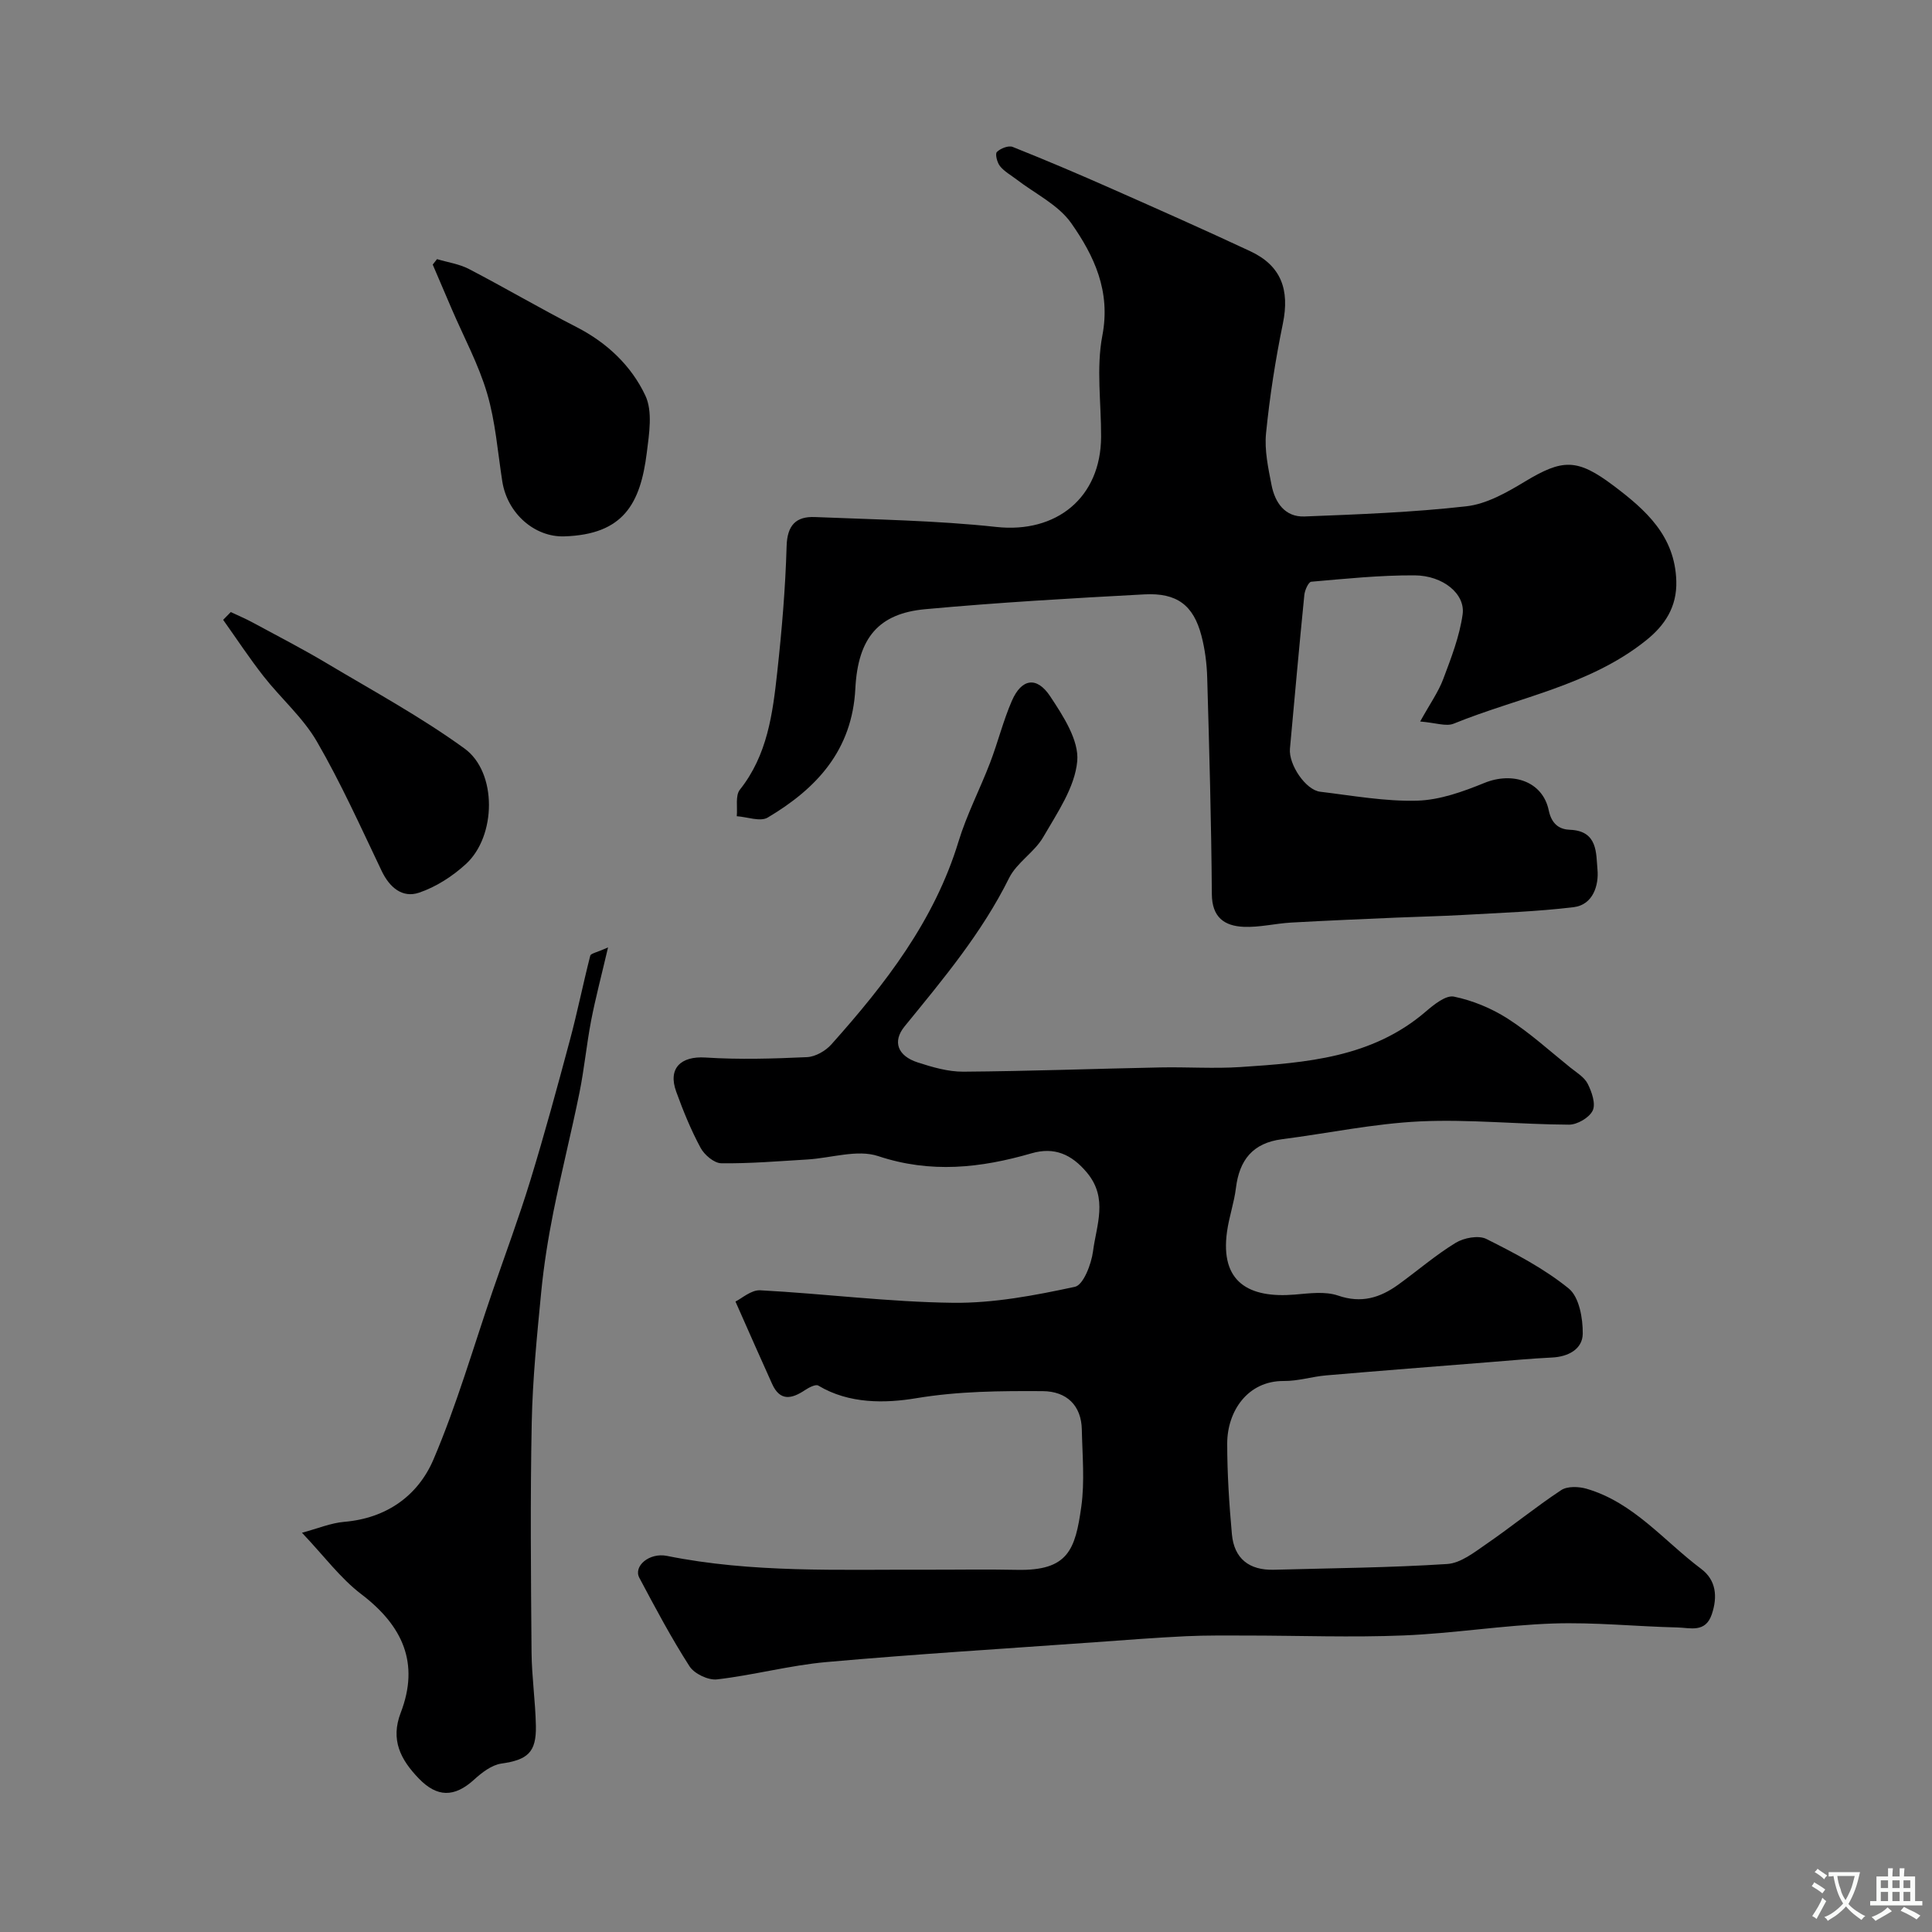 <svg enable-background="new 0 0 400 400" viewBox="0 0 400 400" xmlns="http://www.w3.org/2000/svg"><rect x="0" y="0" width="400" height="400" fill="#808080" stroke="none"/><g fill="#000001"><path d="m152.27 269.47c1.27-.61 3.25-2.43 5.13-2.33 13.32.71 26.61 2.43 39.92 2.59 8.42.1 16.95-1.53 25.23-3.31 1.75-.38 3.4-4.69 3.75-7.36.69-5.39 3.17-10.95-1.24-16.26-3.22-3.87-6.82-5.38-11.49-4.02-10.54 3.05-20.86 4.2-31.75.58-4.34-1.44-9.76.41-14.69.7-5.93.35-11.87.86-17.8.78-1.48-.02-3.49-1.73-4.28-3.19-2-3.71-3.61-7.66-5.05-11.64-1.76-4.84.97-7.39 6.06-7.06 6.98.45 14.02.24 21.02-.08 1.74-.08 3.85-1.29 5.05-2.64 11.15-12.49 21.32-25.58 26.32-42 1.7-5.58 4.44-10.84 6.54-16.32 1.62-4.23 2.71-8.68 4.51-12.82 2-4.59 5.14-5.13 7.92-.94 2.69 4.06 6 9.13 5.61 13.44-.49 5.43-4.15 10.72-7.04 15.72-1.82 3.14-5.47 5.27-7.06 8.46-5.65 11.4-13.7 20.99-21.65 30.74-2.57 3.16-1.4 6.12 2.71 7.45 3.05.99 6.31 1.94 9.46 1.92 13.6-.1 27.2-.61 40.8-.88 5.53-.11 11.08.28 16.59-.08 13.61-.9 27.22-1.93 38.32-11.46 1.69-1.45 4.18-3.47 5.86-3.12 3.89.8 7.82 2.43 11.17 4.58 4.59 2.94 8.67 6.68 12.94 10.11 1.29 1.03 2.89 1.98 3.59 3.36.84 1.67 1.7 4.14 1.03 5.54-.7 1.47-3.2 2.93-4.91 2.92-10.27-.05-20.56-1.15-30.79-.68-9.59.45-19.1 2.47-28.66 3.7-5.99.77-8.79 4.28-9.5 10.07-.37 3.05-1.43 6.02-1.85 9.07-1.46 10.48 4.56 13.8 14.01 13.02 3-.25 6.29-.72 9 .21 4.83 1.66 8.69.44 12.45-2.27 3.97-2.87 7.71-6.11 11.87-8.65 1.71-1.05 4.75-1.62 6.38-.8 5.93 2.97 11.94 6.11 17.05 10.26 2.15 1.75 2.93 6.17 2.89 9.36-.04 3.17-2.98 4.76-6.36 4.92-4.28.21-8.55.61-12.83.95-11.32.9-22.63 1.78-33.94 2.75-2.93.25-5.83 1.19-8.74 1.16-7.52-.07-11.74 6.28-11.74 12.96 0 6.25.41 12.52.97 18.75.46 5.08 3.6 7.51 8.7 7.37 11.97-.33 23.95-.42 35.88-1.19 2.78-.18 5.59-2.4 8.08-4.12 5.25-3.61 10.2-7.66 15.51-11.17 1.28-.85 3.64-.76 5.26-.29 9.74 2.84 16 10.79 23.73 16.59 3.08 2.31 3.44 5.72 2.2 9.4-1.31 3.9-4.47 2.79-7.07 2.73-8.6-.2-17.22-1.11-25.8-.82-10.32.36-20.6 2.05-30.92 2.47-10.78.44-21.59.03-32.38.02-4.24 0-8.49-.06-12.72.14-6.26.3-12.51.79-18.76 1.24-18.55 1.33-37.12 2.46-55.65 4.11-7.6.68-15.07 2.71-22.66 3.59-1.82.21-4.71-1.17-5.7-2.72-3.79-5.9-7.09-12.12-10.38-18.31-1.28-2.4 2.05-5.27 5.71-4.54 17.66 3.56 35.53 2.8 53.37 2.86 6.36.02 12.72-.11 19.07.03 10.63.23 12.1-4.15 13.35-13.07.73-5.23.22-10.65.11-15.98-.1-4.95-3.1-7.92-8.11-7.95-8.76-.05-17.4 0-26.21 1.47-6.33 1.05-13.86 1.22-20.24-2.62-.55-.33-1.95.4-2.76.94-2.74 1.83-5.16 2.36-6.8-1.28-2.33-5.15-4.61-10.33-7.59-17.06z"/><path d="m294.03 149.38c2.06-3.72 3.78-6.13 4.78-8.8 1.64-4.36 3.37-8.81 4.01-13.37.6-4.24-4.06-8.06-9.95-8.09-7.13-.04-14.27.7-21.39 1.32-.57.05-1.33 1.74-1.43 2.72-1.06 10.61-2.01 21.23-2.98 31.84-.3 3.29 3.26 8.57 6.26 8.92 6.68.8 13.4 2.03 20.07 1.85 4.69-.13 9.51-1.87 13.95-3.68 5.78-2.35 12.04-.37 13.3 5.69.65 3.1 2.46 3.95 4.41 4.02 5.81.22 5.37 4.96 5.68 8.22.3 3.19-.87 7.3-4.93 7.8-7.59.92-15.26 1.17-22.9 1.61-4.58.26-9.17.35-13.75.55-7.29.32-14.58.62-21.87 1.03-3.27.19-6.54 1.02-9.79.88-3.99-.17-6.57-1.96-6.6-6.77-.11-14.93-.53-29.86-.96-44.78-.08-2.93-.46-5.92-1.2-8.74-1.65-6.28-5.04-8.91-11.83-8.54-15.14.81-30.28 1.68-45.37 3.07-9.56.88-13.91 5.85-14.45 16.43-.65 12.79-8.02 20.7-18.15 26.71-1.54.91-4.24-.14-6.4-.28.18-1.86-.33-4.26.64-5.49 5.72-7.19 6.8-15.77 7.74-24.34.95-8.66 1.69-17.36 1.94-26.07.12-4.36 1.95-6.2 5.85-6.04 12.54.52 25.12.7 37.57 2.05 12.41 1.35 21.65-6.04 21.69-18.68.03-7-1.03-14.19.26-20.94 1.77-9.22-1.71-16.54-6.46-23.3-2.67-3.79-7.48-6.08-11.32-9.04-1.16-.89-2.52-1.63-3.41-2.74-.6-.74-1.05-2.55-.64-2.94.75-.74 2.41-1.39 3.27-1.04 6.95 2.77 13.83 5.7 20.67 8.73 9.54 4.22 19.08 8.45 28.53 12.87 6.38 2.98 8.18 7.96 6.73 15-1.54 7.49-2.72 15.08-3.48 22.68-.35 3.51.45 7.2 1.14 10.73.71 3.61 2.76 6.66 6.83 6.5 11.19-.44 22.41-.85 33.52-2.11 4.15-.47 8.3-2.82 12.01-5.06 7.9-4.77 10.87-4.91 18.48.82 6.63 5 12.69 10.37 12.96 19.72.16 5.38-2.4 9.19-6.23 12.26-11.68 9.38-26.46 11.81-39.87 17.27-1.56.63-3.72-.19-6.93-.45z"/><path d="m62.52 317.34c3.25-.87 5.96-2.02 8.76-2.26 8.74-.74 15.25-5.4 18.46-12.9 4.83-11.31 8.25-23.23 12.26-34.9 2.62-7.62 5.44-15.18 7.8-22.88 2.94-9.6 5.58-19.3 8.18-29.01 1.56-5.81 2.74-11.71 4.23-17.54.12-.45 1.29-.63 3.68-1.7-1.38 5.9-2.6 10.49-3.5 15.14-.95 4.95-1.42 10-2.42 14.94-1.68 8.28-3.75 16.48-5.41 24.76-1.08 5.43-1.96 10.92-2.5 16.43-.87 9.01-1.79 18.05-1.97 27.08-.32 15.84-.17 31.69-.04 47.53.04 5.1.8 10.19.9 15.3.11 5.52-1.76 7.03-7.15 7.8-2.01.29-4.04 1.86-5.64 3.32-4.09 3.72-7.68 3.7-11.48-.26-3.74-3.89-5.88-7.96-3.71-13.6 3.95-10.28.37-18.02-8.14-24.51-4.37-3.32-7.74-7.93-12.31-12.74z"/><path d="m90.48 53.65c2.21.66 4.59 1 6.6 2.04 7.49 3.9 14.77 8.18 22.29 12.03 6.32 3.24 11.34 8.01 14.24 14.17 1.55 3.29.79 7.92.3 11.85-1.32 10.54-4.82 16.93-17.1 17.31-6.08.19-11.77-4.7-12.82-11.4-.95-6.09-1.41-12.34-3.14-18.21-1.77-6-4.81-11.62-7.3-17.41-1.32-3.08-2.64-6.17-3.96-9.25.3-.38.6-.75.89-1.13z"/><path d="m47.78 126.72c1.53.73 3.1 1.38 4.58 2.19 5.1 2.76 10.27 5.42 15.25 8.39 9.62 5.74 19.53 11.12 28.57 17.68 6.8 4.94 6.58 18.15.28 23.91-2.76 2.53-6.18 4.74-9.7 5.93-3.44 1.16-6.09-1.06-7.73-4.48-4.31-9.02-8.42-18.18-13.42-26.81-2.88-4.97-7.45-8.93-11.04-13.51-2.95-3.77-5.59-7.78-8.37-11.69.53-.55 1.05-1.08 1.58-1.61z"/></g><path d="m377.9 391.2c-.2.3-.4.5-.6.8-.7-.6-1.4-1-2.2-1.5.2-.3.4-.5.5-.8.6.4 1.4.8 2.3 1.5zm-1.8 6.1c-.2-.2-.5-.4-.9-.6.4-.6.8-1.2 1.2-1.9s.7-1.3.9-1.9c.3.3.5.5.8.7-.7 1.3-1.4 2.6-2 3.7zm2.2-9c-.3.3-.5.5-.6.8-.6-.6-1.3-1.1-2-1.5.3-.3.5-.5.6-.7.6.5 1.3.9 2 1.4zm.3.2v-.9h2 4.5c-.3 1.3-.6 2.5-1 3.6s-.9 2.1-1.4 3c.4.5 1 1 1.6 1.4s1.2.8 1.9 1.1c-.3.2-.5.4-.8.8-.4-.3-1-.7-1.6-1.2s-1.2-1.1-1.6-1.6c-.5.6-1.1 1.1-1.7 1.6s-1.4.9-2.1 1.4c-.1-.3-.3-.5-.7-.8.6-.2 1.2-.5 1.9-1s1.4-1.1 2-1.8c-.5-.8-.9-1.6-1.2-2.5s-.6-2-.8-3.2c-.4.1-.7.1-1 .1zm2.5 2.7c.2 1 .7 1.7 1 2.2.3-.5.6-1.1 1-2s.6-1.9.9-3h-3.2-.4c.1.9.3 1.8.7 2.8z" fill="#fafbfa"/><path d="m396.5 388.5v1.5 3.6h1.5v.9c-.4 0-1 0-1.7 0h-7.9c-.5 0-.9 0-1.2 0v-.9h1.3v-3.5c0-.7 0-1.2 0-1.6h2.4c0-.8 0-1.4 0-1.7h1c0 .3-.1.8-.1 1.7h1.5c0-.8 0-1.4 0-1.7h1c0 .3-.1.9-.1 1.7zm-8.2 9.2c-.2-.3-.5-.5-.8-.8.8-.3 1.4-.6 1.9-.9s1-.7 1.4-1.1c.3.3.6.5.9.8-1.6 1-2.8 1.6-3.4 2zm2.6-6.8v-1.6h-1.5v1.6zm0 2.7v-1.9h-1.5v1.9zm2.4-2.7v-1.6h-1.5v1.6zm0 2.7v-1.9h-1.5v1.9zm.2 2 .7-.8c.4.2.9.5 1.6.8s1.3.7 1.8 1c-.3.3-.5.5-.8.8-.4-.3-1.5-1-3.3-1.8zm2-4.7v-1.6h-1.4v1.6zm0 2.7v-1.9h-1.4v1.9z" fill="#fafbfa"/></svg>